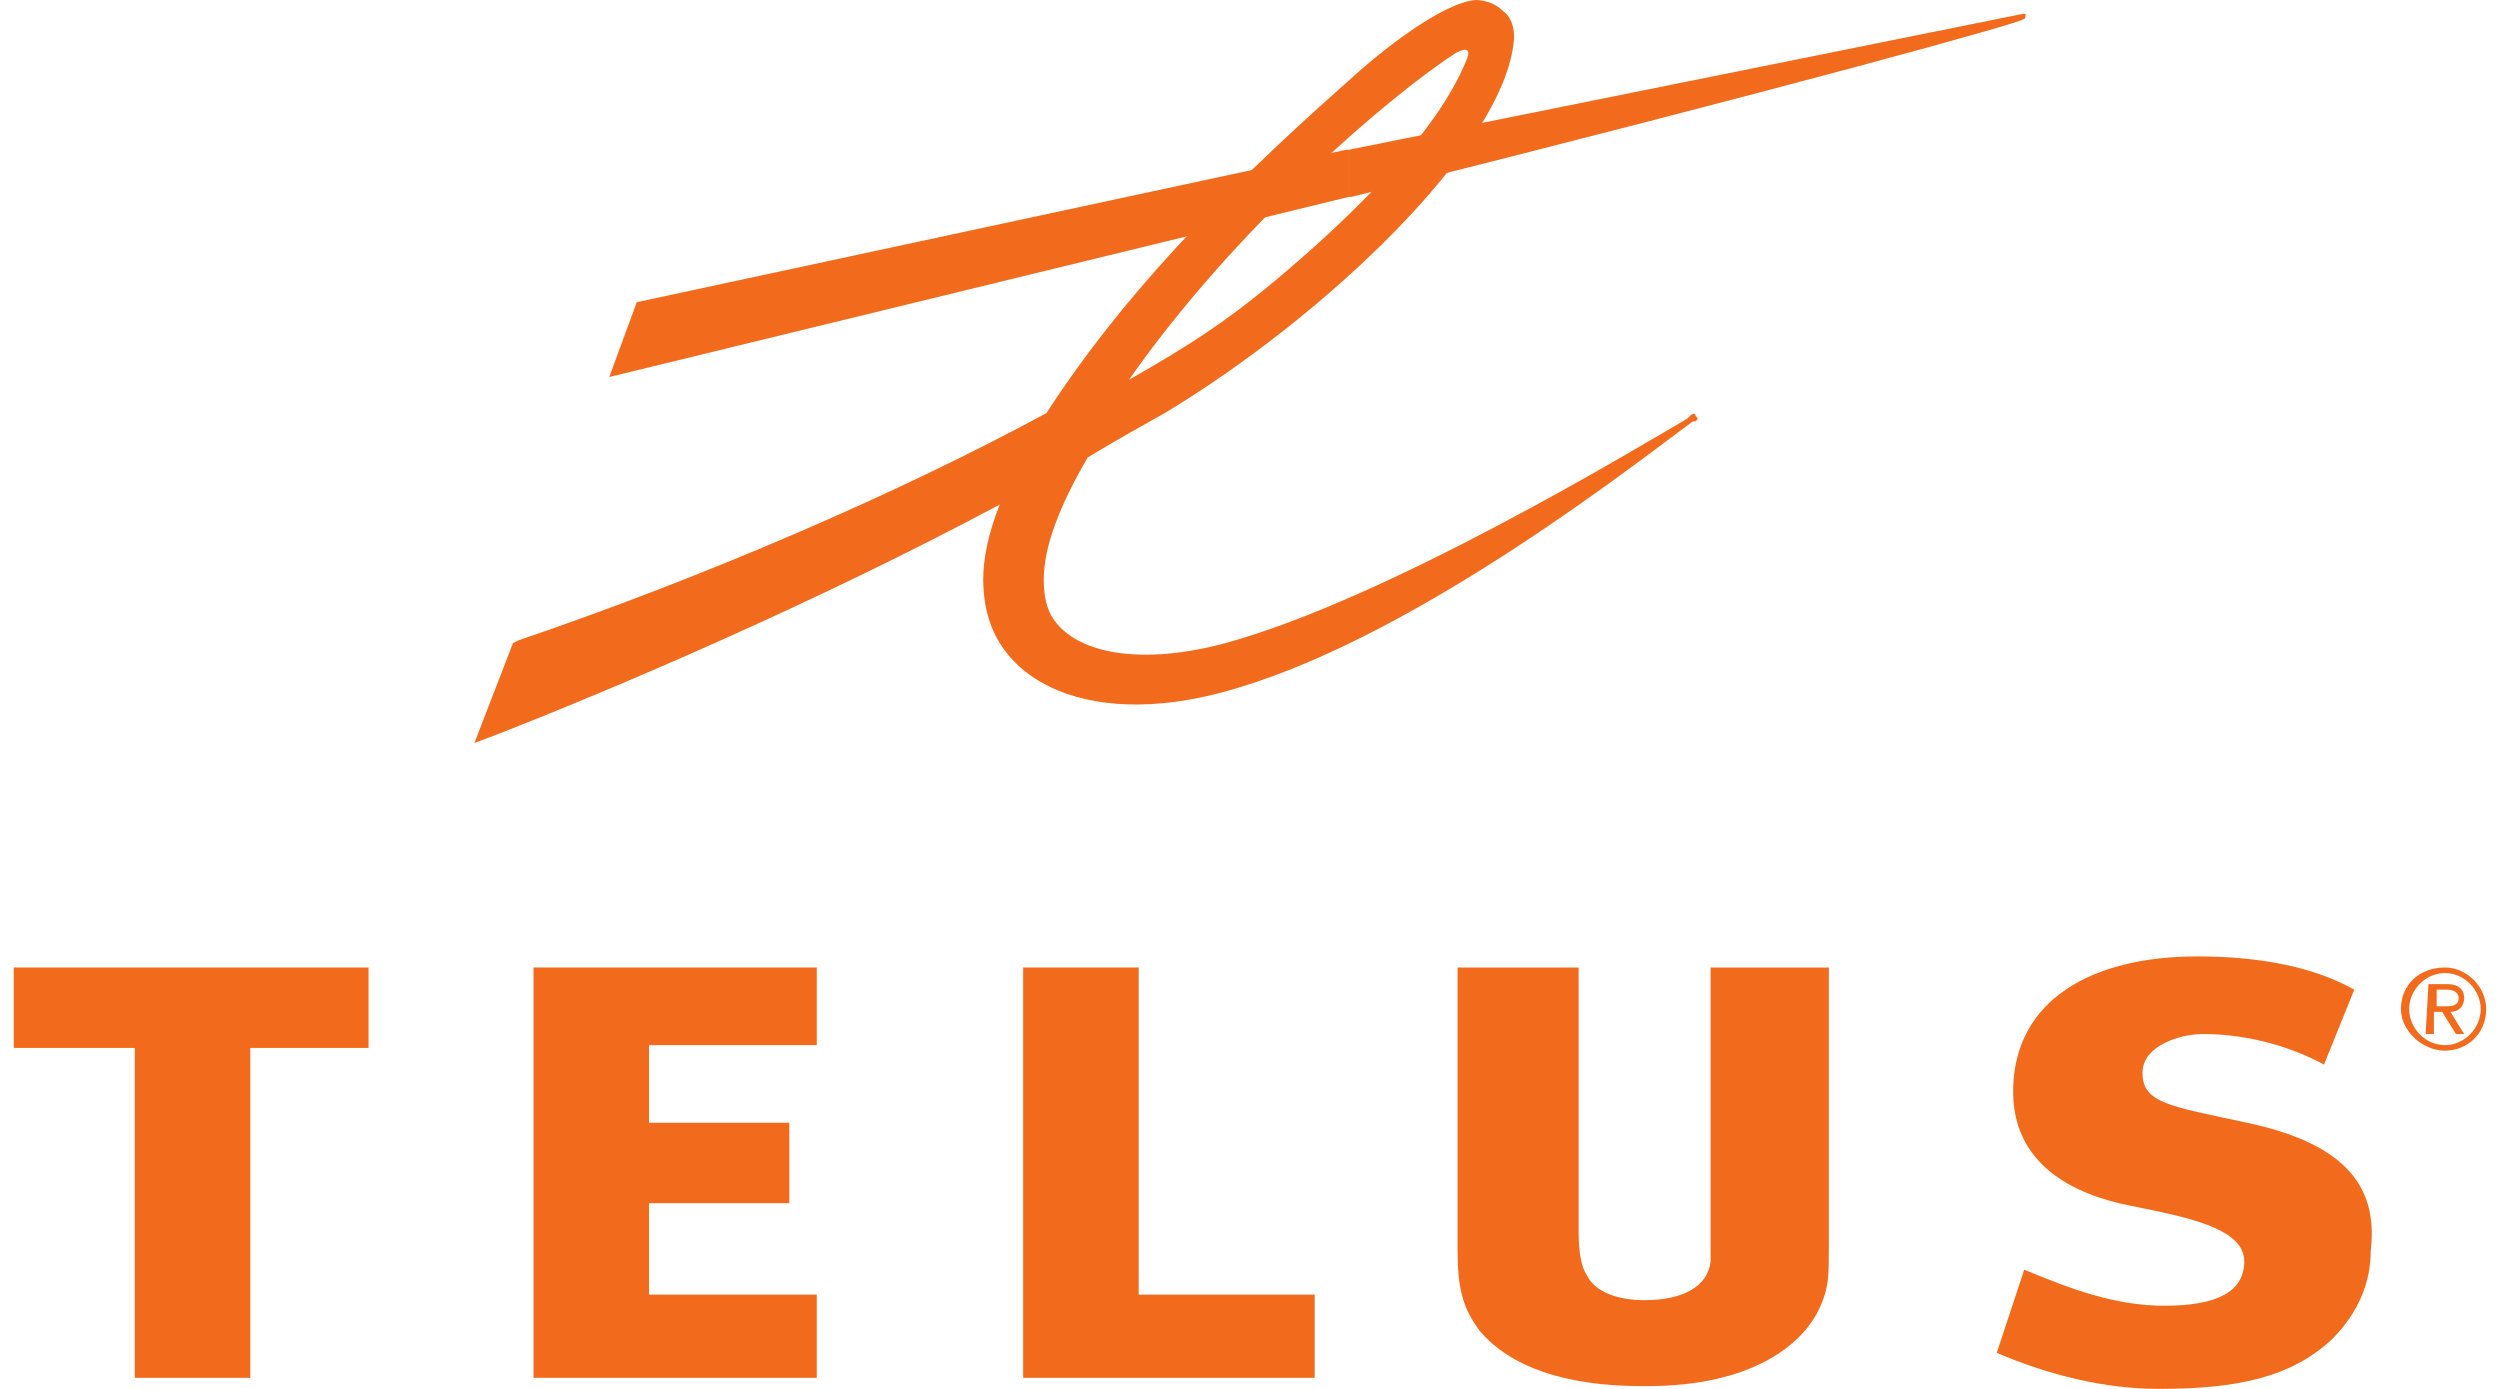 <svg width="72" height="40" viewBox="0 0 72 40" fill="none" xmlns="http://www.w3.org/2000/svg">
<path d="M58.257 0.399L38.852 4.312V5.669H38.931C51.683 2.475 58.257 0.639 58.257 0.559C58.336 0.559 58.336 0.479 58.336 0.399C58.336 0.399 58.336 0.399 58.257 0.399Z" fill="#F26B1C"/>
<path d="M41.941 1.517C42.258 1.357 42.337 1.437 42.258 1.677C42.099 1.996 41.466 4.152 36.555 8.224C35.288 9.261 34.337 9.9 32.515 10.938C35.525 6.627 39.961 2.794 41.941 1.517ZM42.495 0C41.545 0.08 39.802 1.437 38.852 2.315C35.05 5.669 32.198 8.703 30.139 11.896C25.862 14.212 20.317 16.607 14.931 18.443L14.773 18.523L13.664 21.397L14.298 21.158C17.783 19.8 23.565 17.325 28.793 14.531C28.476 15.329 28.317 16.048 28.317 16.687C28.317 17.166 28.396 17.645 28.555 18.044C28.872 18.842 29.505 19.481 30.456 19.88C31.802 20.439 33.624 20.439 35.684 19.8C40.99 18.204 47.327 13.174 48.753 12.136H48.832C48.911 12.056 48.911 12.056 48.832 11.976C48.832 11.896 48.753 11.896 48.673 11.976L48.594 12.056C47.089 12.934 39.961 17.245 35.288 18.523C32.911 19.162 31.09 18.842 30.377 17.884C30.139 17.565 30.06 17.166 30.06 16.687C30.06 15.729 30.535 14.531 31.327 13.174C32.119 12.695 32.832 12.295 33.545 11.896C38.06 9.182 43.367 4.232 43.604 1.118V1.038C43.604 0.798 43.525 0.479 43.287 0.319C43.05 0.08 42.733 0 42.495 0Z" fill="#F26B1C"/>
<path d="M38.774 4.312L18.339 8.703L17.547 10.858L38.853 5.669V4.312H38.774Z" fill="#F26B1C"/>
<path d="M23.523 30.1V27.864H15.365V39.681H23.523V37.285H18.692V34.651H22.732V32.335H18.692V30.1H23.523Z" fill="#F26B1C"/>
<path d="M37.863 37.285H32.794V27.864H29.467V39.681H37.863V37.285Z" fill="#F26B1C"/>
<path d="M64.714 32.335C62.496 31.856 61.704 31.776 61.704 30.898C61.704 30.1 62.813 29.78 63.446 29.78C64.476 29.78 65.743 30.02 66.931 30.659L67.803 28.503C66.535 27.784 64.872 27.545 63.288 27.545C60.199 27.545 58.06 28.822 57.981 31.297C57.902 33.533 59.724 34.411 61.387 34.731C62.971 35.05 64.635 35.369 64.635 36.327C64.635 37.206 63.842 37.605 62.337 37.605C60.912 37.605 59.644 37.126 58.298 36.567L57.506 38.962C59.011 39.601 60.595 40 62.179 40C64.397 40 65.981 39.681 67.169 38.563C67.961 37.764 68.278 36.886 68.278 36.008C68.516 34.012 67.328 32.894 64.714 32.335Z" fill="#F26B1C"/>
<path d="M10.614 30.18V27.864H0.396V30.18H3.882V39.681H7.208V30.18H10.614Z" fill="#F26B1C"/>
<path d="M49.266 27.864V35.369C49.266 35.928 49.266 36.088 49.266 36.327C49.186 37.046 48.474 37.445 47.365 37.445C46.572 37.445 45.939 37.206 45.701 36.727C45.543 36.487 45.464 36.088 45.464 35.449V27.864H41.978V36.008C41.978 37.126 42.137 37.685 42.612 38.323C43.483 39.361 45.068 39.92 47.285 39.92H47.365C47.365 39.92 47.365 39.92 47.444 39.92C50.454 39.92 51.959 38.722 52.434 37.605C52.671 37.046 52.671 36.806 52.671 35.768V27.864H49.266Z" fill="#F26B1C"/>
<path d="M70.414 27.864C71.047 27.864 71.602 28.423 71.602 29.062C71.602 29.78 71.047 30.259 70.414 30.259C69.78 30.259 69.147 29.701 69.147 29.062C69.147 28.343 69.701 27.864 70.414 27.864ZM70.414 30.1C70.968 30.1 71.444 29.621 71.444 29.062C71.444 28.503 70.968 28.024 70.414 28.024C69.859 28.024 69.384 28.503 69.384 29.062C69.384 29.621 69.859 30.1 70.414 30.1ZM69.939 28.343H70.493C70.81 28.343 70.968 28.503 70.968 28.742C70.968 28.982 70.81 29.142 70.572 29.142L70.968 29.78H70.731L70.335 29.142H70.097V29.78H69.859L69.939 28.343ZM70.176 28.982H70.414C70.572 28.982 70.81 28.982 70.81 28.742C70.81 28.583 70.651 28.503 70.493 28.503H70.176V28.982Z" fill="#F26B1C"/>
</svg>
